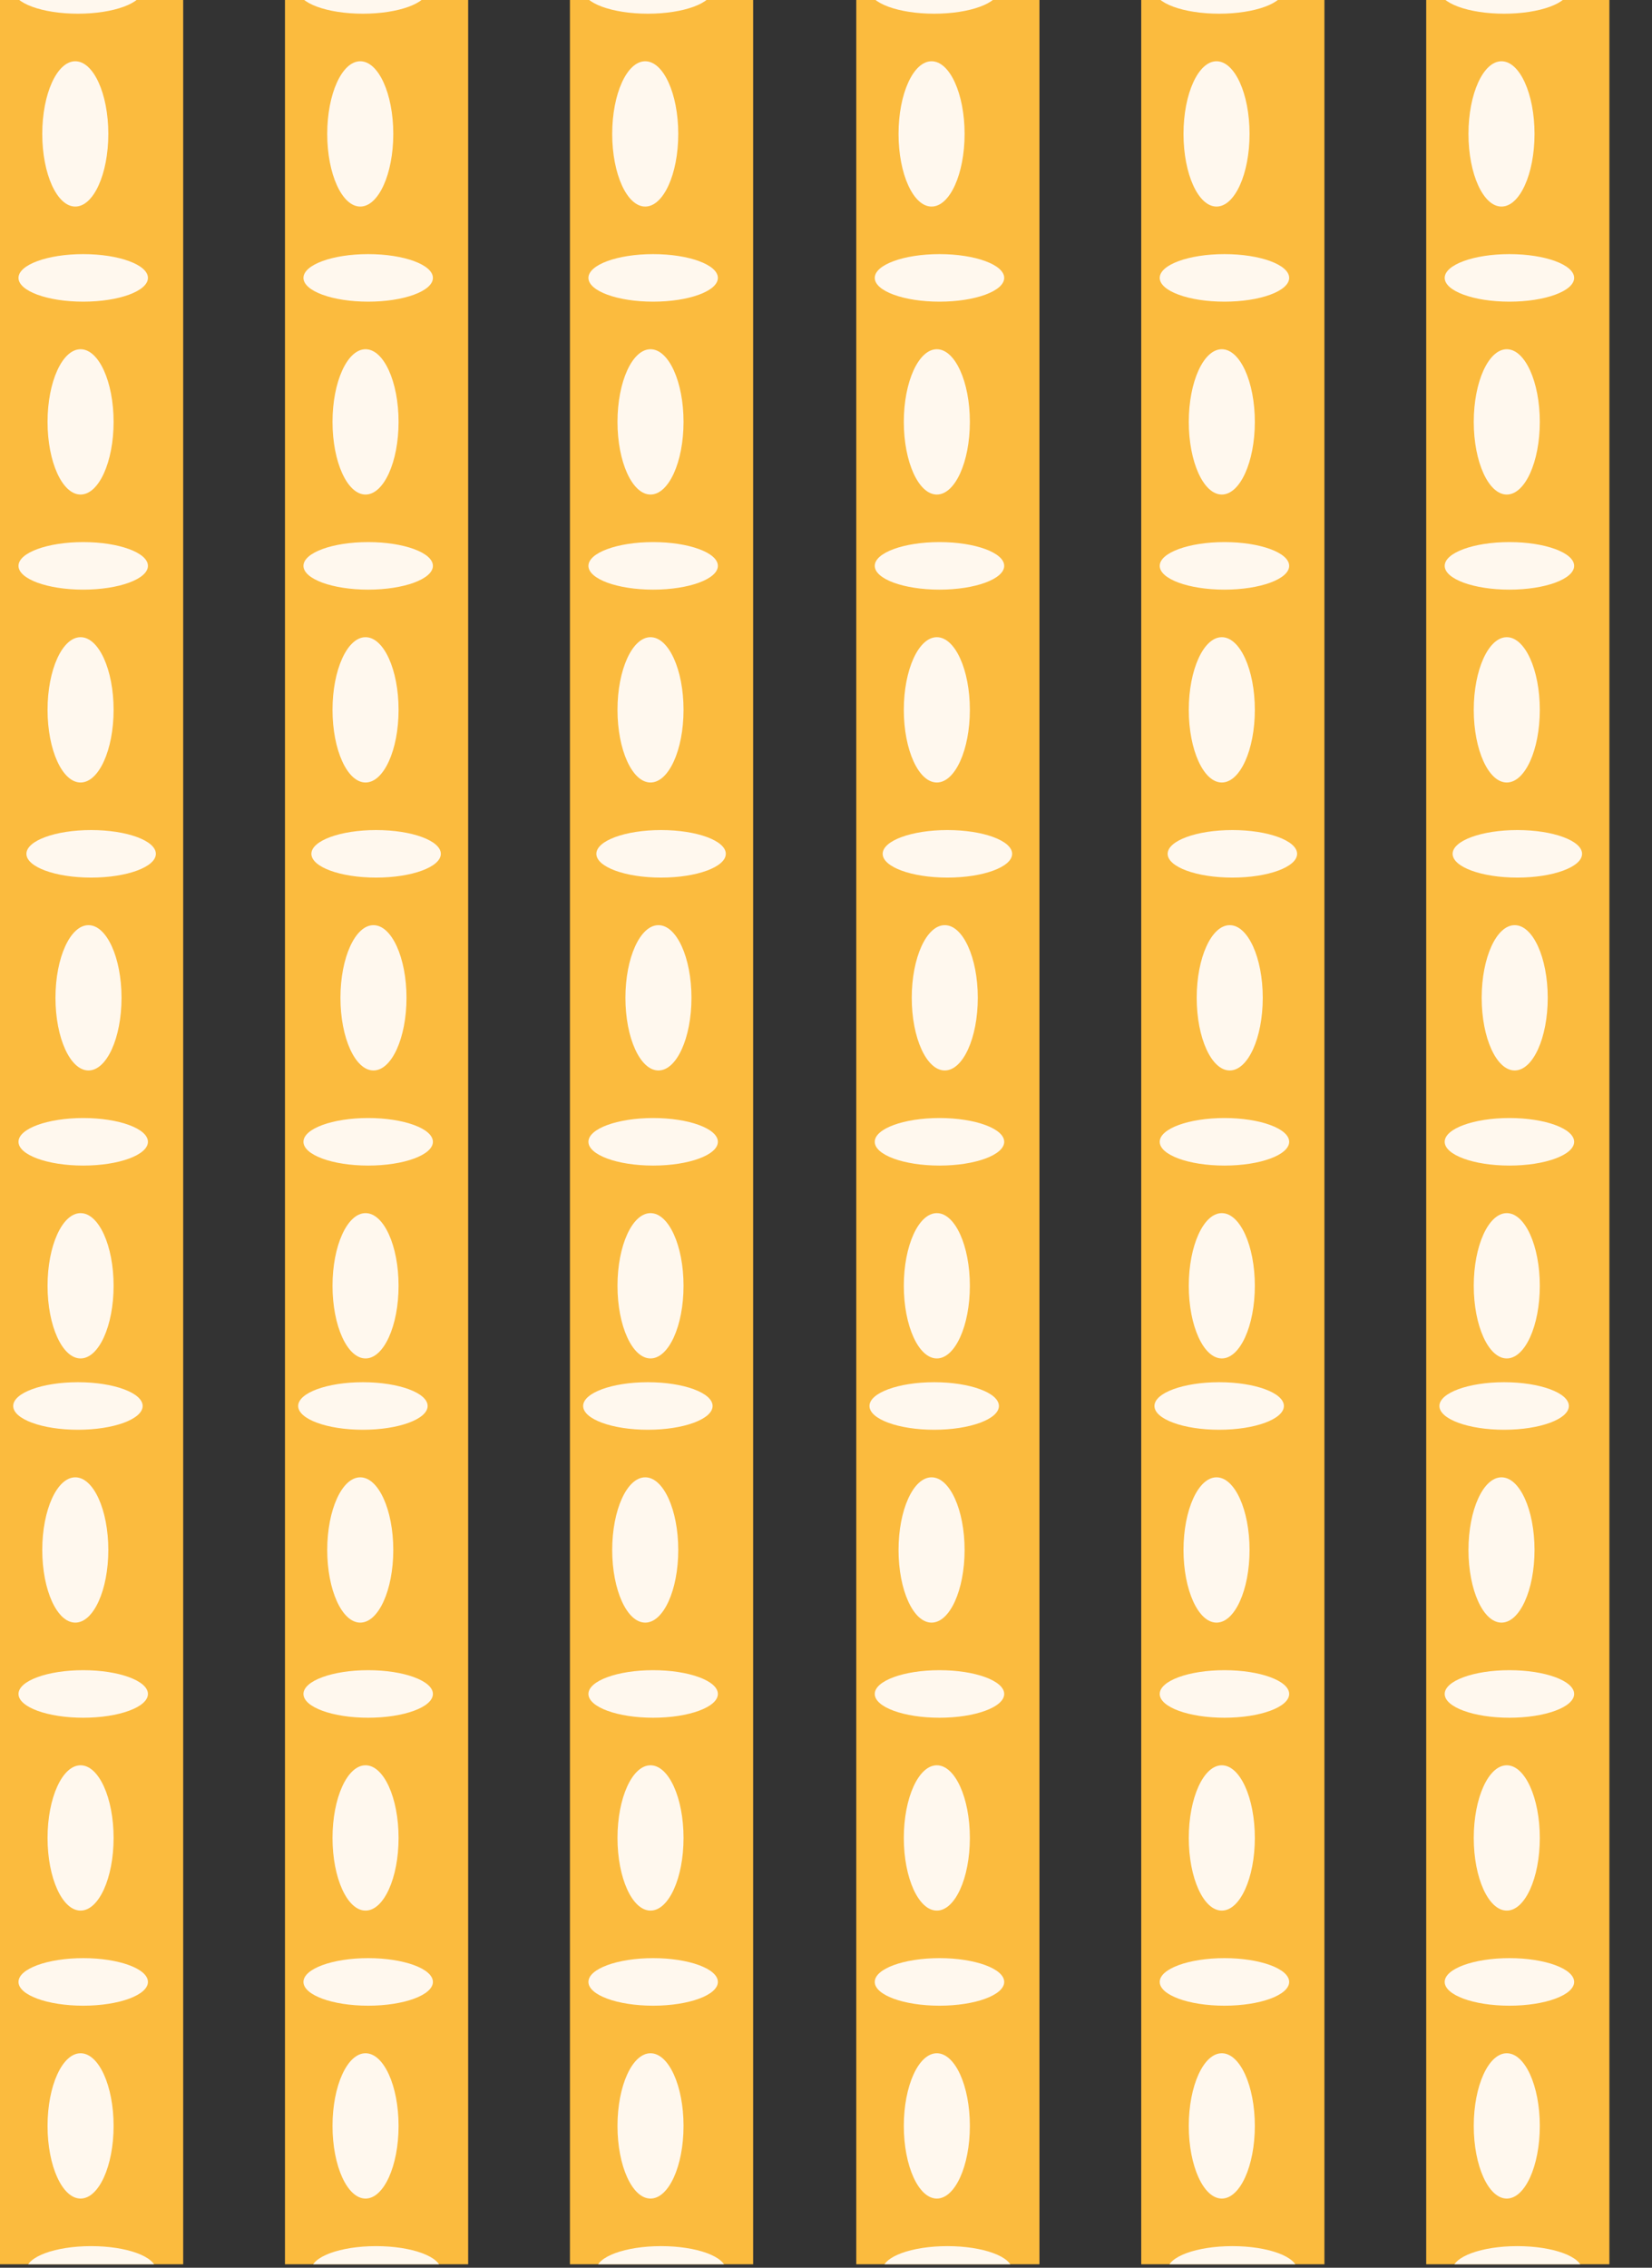 <svg width="212" height="291" viewBox="0 0 212 291" fill="none" xmlns="http://www.w3.org/2000/svg">
<rect x="0" y="0" width="212" height="291" fill="#333333" stroke="none"/>
<g clip-path="url(#clip0_366_6507)">
<g clip-path="url(#clip1_366_6507)">
<g clip-path="url(#clip2_366_6507)">
<rect width="415.329" height="23.509" transform="matrix(0 -1 1 0 0 362.131)" fill="#FBBB3E"/>
<ellipse cx="10.34" cy="164.994" rx="9.323" ry="4.238" transform="rotate(-90 10.34 164.994)" fill="#FFF8EE"/>
<ellipse cx="11.357" cy="128.041" rx="9.323" ry="4.238" transform="rotate(-90 11.357 128.041)" fill="#FFF8EE"/>
<ellipse cx="10.34" cy="272.801" rx="9.323" ry="4.238" transform="rotate(-90 10.34 272.801)" fill="#FFF8EE"/>
<ellipse cx="10.34" cy="91.089" rx="9.323" ry="4.238" transform="rotate(-90 10.34 91.089)" fill="#FFF8EE"/>
<ellipse cx="10.34" cy="235.848" rx="9.323" ry="4.238" transform="rotate(-90 10.34 235.848)" fill="#FFF8EE"/>
<ellipse cx="10.34" cy="54.137" rx="9.323" ry="4.238" transform="rotate(-90 10.34 54.137)" fill="#FFF8EE"/>
<ellipse cx="9.662" cy="198.895" rx="9.323" ry="4.238" transform="rotate(-90 9.662 198.895)" fill="#FFF8EE"/>
<ellipse cx="9.662" cy="17.184" rx="9.323" ry="4.238" transform="rotate(-90 9.662 17.184)" fill="#FFF8EE"/>
<ellipse cx="10.679" cy="146.518" rx="3.051" ry="8.306" transform="rotate(-90 10.679 146.518)" fill="#FFF8EE"/>
<ellipse cx="11.696" cy="291.277" rx="3.051" ry="8.306" transform="rotate(-90 11.696 291.277)" fill="#FFF8EE"/>
<ellipse cx="11.696" cy="109.565" rx="3.051" ry="8.306" transform="rotate(-90 11.696 109.565)" fill="#FFF8EE"/>
<ellipse cx="10.679" cy="254.324" rx="3.051" ry="8.306" transform="rotate(-90 10.679 254.324)" fill="#FFF8EE"/>
<ellipse cx="10.679" cy="72.613" rx="3.051" ry="8.306" transform="rotate(-90 10.679 72.613)" fill="#FFF8EE"/>
<ellipse cx="10.679" cy="217.372" rx="3.051" ry="8.306" transform="rotate(-90 10.679 217.372)" fill="#FFF8EE"/>
<ellipse cx="10.679" cy="35.66" rx="3.051" ry="8.306" transform="rotate(-90 10.679 35.66)" fill="#FFF8EE"/>
<ellipse cx="10.001" cy="180.419" rx="3.051" ry="8.306" transform="rotate(-90 10.001 180.419)" fill="#FFF8EE"/>
<ellipse cx="10.001" cy="-1.292" rx="3.051" ry="8.306" transform="rotate(-90 10.001 -1.292)" fill="#FFF8EE"/>
</g>
<g clip-path="url(#clip3_366_6507)">
<rect width="415.329" height="23.509" transform="matrix(0 -1 1 0 36.57 362.131)" fill="#FBBB3E"/>
<ellipse cx="46.91" cy="164.994" rx="9.323" ry="4.238" transform="rotate(-90 46.91 164.994)" fill="#FFF8EE"/>
<ellipse cx="47.927" cy="128.041" rx="9.323" ry="4.238" transform="rotate(-90 47.927 128.041)" fill="#FFF8EE"/>
<ellipse cx="46.91" cy="272.801" rx="9.323" ry="4.238" transform="rotate(-90 46.91 272.801)" fill="#FFF8EE"/>
<ellipse cx="46.91" cy="91.089" rx="9.323" ry="4.238" transform="rotate(-90 46.91 91.089)" fill="#FFF8EE"/>
<ellipse cx="46.91" cy="235.848" rx="9.323" ry="4.238" transform="rotate(-90 46.91 235.848)" fill="#FFF8EE"/>
<ellipse cx="46.91" cy="54.137" rx="9.323" ry="4.238" transform="rotate(-90 46.91 54.137)" fill="#FFF8EE"/>
<ellipse cx="46.232" cy="198.895" rx="9.323" ry="4.238" transform="rotate(-90 46.232 198.895)" fill="#FFF8EE"/>
<ellipse cx="46.232" cy="17.184" rx="9.323" ry="4.238" transform="rotate(-90 46.232 17.184)" fill="#FFF8EE"/>
<ellipse cx="47.249" cy="146.518" rx="3.051" ry="8.306" transform="rotate(-90 47.249 146.518)" fill="#FFF8EE"/>
<ellipse cx="48.266" cy="291.277" rx="3.051" ry="8.306" transform="rotate(-90 48.266 291.277)" fill="#FFF8EE"/>
<ellipse cx="48.266" cy="109.565" rx="3.051" ry="8.306" transform="rotate(-90 48.266 109.565)" fill="#FFF8EE"/>
<ellipse cx="47.249" cy="254.324" rx="3.051" ry="8.306" transform="rotate(-90 47.249 254.324)" fill="#FFF8EE"/>
<ellipse cx="47.249" cy="72.613" rx="3.051" ry="8.306" transform="rotate(-90 47.249 72.613)" fill="#FFF8EE"/>
<ellipse cx="47.249" cy="217.372" rx="3.051" ry="8.306" transform="rotate(-90 47.249 217.372)" fill="#FFF8EE"/>
<ellipse cx="47.249" cy="35.66" rx="3.051" ry="8.306" transform="rotate(-90 47.249 35.66)" fill="#FFF8EE"/>
<ellipse cx="46.571" cy="180.419" rx="3.051" ry="8.306" transform="rotate(-90 46.571 180.419)" fill="#FFF8EE"/>
<ellipse cx="46.571" cy="-1.292" rx="3.051" ry="8.306" transform="rotate(-90 46.571 -1.292)" fill="#FFF8EE"/>
</g>
<g clip-path="url(#clip4_366_6507)">
<rect width="415.329" height="23.509" transform="matrix(0 -1 1 0 73.14 362.131)" fill="#FBBB3E"/>
<ellipse cx="83.48" cy="164.994" rx="9.323" ry="4.238" transform="rotate(-90 83.48 164.994)" fill="#FFF8EE"/>
<ellipse cx="84.497" cy="128.041" rx="9.323" ry="4.238" transform="rotate(-90 84.497 128.041)" fill="#FFF8EE"/>
<ellipse cx="83.48" cy="272.801" rx="9.323" ry="4.238" transform="rotate(-90 83.48 272.801)" fill="#FFF8EE"/>
<ellipse cx="83.48" cy="91.089" rx="9.323" ry="4.238" transform="rotate(-90 83.48 91.089)" fill="#FFF8EE"/>
<ellipse cx="83.48" cy="235.848" rx="9.323" ry="4.238" transform="rotate(-90 83.48 235.848)" fill="#FFF8EE"/>
<ellipse cx="83.48" cy="54.137" rx="9.323" ry="4.238" transform="rotate(-90 83.48 54.137)" fill="#FFF8EE"/>
<ellipse cx="82.802" cy="198.895" rx="9.323" ry="4.238" transform="rotate(-90 82.802 198.895)" fill="#FFF8EE"/>
<ellipse cx="82.802" cy="17.184" rx="9.323" ry="4.238" transform="rotate(-90 82.802 17.184)" fill="#FFF8EE"/>
<ellipse cx="83.819" cy="146.518" rx="3.051" ry="8.306" transform="rotate(-90 83.819 146.518)" fill="#FFF8EE"/>
<ellipse cx="84.836" cy="291.277" rx="3.051" ry="8.306" transform="rotate(-90 84.836 291.277)" fill="#FFF8EE"/>
<ellipse cx="84.836" cy="109.565" rx="3.051" ry="8.306" transform="rotate(-90 84.836 109.565)" fill="#FFF8EE"/>
<ellipse cx="83.819" cy="254.324" rx="3.051" ry="8.306" transform="rotate(-90 83.819 254.324)" fill="#FFF8EE"/>
<ellipse cx="83.819" cy="72.613" rx="3.051" ry="8.306" transform="rotate(-90 83.819 72.613)" fill="#FFF8EE"/>
<ellipse cx="83.819" cy="217.372" rx="3.051" ry="8.306" transform="rotate(-90 83.819 217.372)" fill="#FFF8EE"/>
<ellipse cx="83.819" cy="35.66" rx="3.051" ry="8.306" transform="rotate(-90 83.819 35.66)" fill="#FFF8EE"/>
<ellipse cx="83.141" cy="180.419" rx="3.051" ry="8.306" transform="rotate(-90 83.141 180.419)" fill="#FFF8EE"/>
<ellipse cx="83.141" cy="-1.292" rx="3.051" ry="8.306" transform="rotate(-90 83.141 -1.292)" fill="#FFF8EE"/>
</g>
</g>
<g clip-path="url(#clip5_366_6507)">
<g clip-path="url(#clip6_366_6507)">
<rect width="415.329" height="23.509" transform="matrix(0 -1 1 0 109.884 362.131)" fill="#FBBB3E"/>
<ellipse cx="120.224" cy="164.994" rx="9.323" ry="4.238" transform="rotate(-90 120.224 164.994)" fill="#FFF8EE"/>
<ellipse cx="121.242" cy="128.041" rx="9.323" ry="4.238" transform="rotate(-90 121.242 128.041)" fill="#FFF8EE"/>
<ellipse cx="120.224" cy="272.801" rx="9.323" ry="4.238" transform="rotate(-90 120.224 272.801)" fill="#FFF8EE"/>
<ellipse cx="120.224" cy="91.089" rx="9.323" ry="4.238" transform="rotate(-90 120.224 91.089)" fill="#FFF8EE"/>
<ellipse cx="120.224" cy="235.848" rx="9.323" ry="4.238" transform="rotate(-90 120.224 235.848)" fill="#FFF8EE"/>
<ellipse cx="120.224" cy="54.137" rx="9.323" ry="4.238" transform="rotate(-90 120.224 54.137)" fill="#FFF8EE"/>
<ellipse cx="119.547" cy="198.895" rx="9.323" ry="4.238" transform="rotate(-90 119.547 198.895)" fill="#FFF8EE"/>
<ellipse cx="119.547" cy="17.184" rx="9.323" ry="4.238" transform="rotate(-90 119.547 17.184)" fill="#FFF8EE"/>
<ellipse cx="120.563" cy="146.518" rx="3.051" ry="8.306" transform="rotate(-90 120.563 146.518)" fill="#FFF8EE"/>
<ellipse cx="121.58" cy="291.277" rx="3.051" ry="8.306" transform="rotate(-90 121.58 291.277)" fill="#FFF8EE"/>
<ellipse cx="121.58" cy="109.565" rx="3.051" ry="8.306" transform="rotate(-90 121.58 109.565)" fill="#FFF8EE"/>
<ellipse cx="120.563" cy="254.324" rx="3.051" ry="8.306" transform="rotate(-90 120.563 254.324)" fill="#FFF8EE"/>
<ellipse cx="120.563" cy="72.613" rx="3.051" ry="8.306" transform="rotate(-90 120.563 72.613)" fill="#FFF8EE"/>
<ellipse cx="120.563" cy="217.372" rx="3.051" ry="8.306" transform="rotate(-90 120.563 217.372)" fill="#FFF8EE"/>
<ellipse cx="120.563" cy="35.66" rx="3.051" ry="8.306" transform="rotate(-90 120.563 35.66)" fill="#FFF8EE"/>
<ellipse cx="119.885" cy="180.419" rx="3.051" ry="8.306" transform="rotate(-90 119.885 180.419)" fill="#FFF8EE"/>
<ellipse cx="119.885" cy="-1.292" rx="3.051" ry="8.306" transform="rotate(-90 119.885 -1.292)" fill="#FFF8EE"/>
</g>
<g clip-path="url(#clip7_366_6507)">
<rect width="415.329" height="23.509" transform="matrix(0 -1 1 0 146.454 362.131)" fill="#FBBB3E"/>
<ellipse cx="156.794" cy="164.994" rx="9.323" ry="4.238" transform="rotate(-90 156.794 164.994)" fill="#FFF8EE"/>
<ellipse cx="157.811" cy="128.041" rx="9.323" ry="4.238" transform="rotate(-90 157.811 128.041)" fill="#FFF8EE"/>
<ellipse cx="156.794" cy="272.801" rx="9.323" ry="4.238" transform="rotate(-90 156.794 272.801)" fill="#FFF8EE"/>
<ellipse cx="156.794" cy="91.089" rx="9.323" ry="4.238" transform="rotate(-90 156.794 91.089)" fill="#FFF8EE"/>
<ellipse cx="156.794" cy="235.848" rx="9.323" ry="4.238" transform="rotate(-90 156.794 235.848)" fill="#FFF8EE"/>
<ellipse cx="156.794" cy="54.137" rx="9.323" ry="4.238" transform="rotate(-90 156.794 54.137)" fill="#FFF8EE"/>
<ellipse cx="156.116" cy="198.895" rx="9.323" ry="4.238" transform="rotate(-90 156.116 198.895)" fill="#FFF8EE"/>
<ellipse cx="156.116" cy="17.184" rx="9.323" ry="4.238" transform="rotate(-90 156.116 17.184)" fill="#FFF8EE"/>
<ellipse cx="157.133" cy="146.518" rx="3.051" ry="8.306" transform="rotate(-90 157.133 146.518)" fill="#FFF8EE"/>
<ellipse cx="158.15" cy="291.277" rx="3.051" ry="8.306" transform="rotate(-90 158.15 291.277)" fill="#FFF8EE"/>
<ellipse cx="158.15" cy="109.565" rx="3.051" ry="8.306" transform="rotate(-90 158.15 109.565)" fill="#FFF8EE"/>
<ellipse cx="157.133" cy="254.324" rx="3.051" ry="8.306" transform="rotate(-90 157.133 254.324)" fill="#FFF8EE"/>
<ellipse cx="157.133" cy="72.613" rx="3.051" ry="8.306" transform="rotate(-90 157.133 72.613)" fill="#FFF8EE"/>
<ellipse cx="157.133" cy="217.372" rx="3.051" ry="8.306" transform="rotate(-90 157.133 217.372)" fill="#FFF8EE"/>
<ellipse cx="157.133" cy="35.66" rx="3.051" ry="8.306" transform="rotate(-90 157.133 35.66)" fill="#FFF8EE"/>
<ellipse cx="156.455" cy="180.419" rx="3.051" ry="8.306" transform="rotate(-90 156.455 180.419)" fill="#FFF8EE"/>
<ellipse cx="156.455" cy="-1.292" rx="3.051" ry="8.306" transform="rotate(-90 156.455 -1.292)" fill="#FFF8EE"/>
</g>
<g clip-path="url(#clip8_366_6507)">
<rect width="415.329" height="23.509" transform="matrix(0 -1 1 0 183.024 362.131)" fill="#FBBB3E"/>
<ellipse cx="193.364" cy="164.994" rx="9.323" ry="4.238" transform="rotate(-90 193.364 164.994)" fill="#FFF8EE"/>
<ellipse cx="194.381" cy="128.041" rx="9.323" ry="4.238" transform="rotate(-90 194.381 128.041)" fill="#FFF8EE"/>
<ellipse cx="193.364" cy="272.801" rx="9.323" ry="4.238" transform="rotate(-90 193.364 272.801)" fill="#FFF8EE"/>
<ellipse cx="193.364" cy="91.089" rx="9.323" ry="4.238" transform="rotate(-90 193.364 91.089)" fill="#FFF8EE"/>
<ellipse cx="193.364" cy="235.848" rx="9.323" ry="4.238" transform="rotate(-90 193.364 235.848)" fill="#FFF8EE"/>
<ellipse cx="193.364" cy="54.137" rx="9.323" ry="4.238" transform="rotate(-90 193.364 54.137)" fill="#FFF8EE"/>
<ellipse cx="192.686" cy="198.895" rx="9.323" ry="4.238" transform="rotate(-90 192.686 198.895)" fill="#FFF8EE"/>
<ellipse cx="192.686" cy="17.184" rx="9.323" ry="4.238" transform="rotate(-90 192.686 17.184)" fill="#FFF8EE"/>
<ellipse cx="193.703" cy="146.518" rx="3.051" ry="8.306" transform="rotate(-90 193.703 146.518)" fill="#FFF8EE"/>
<ellipse cx="194.72" cy="291.277" rx="3.051" ry="8.306" transform="rotate(-90 194.72 291.277)" fill="#FFF8EE"/>
<ellipse cx="194.72" cy="109.565" rx="3.051" ry="8.306" transform="rotate(-90 194.72 109.565)" fill="#FFF8EE"/>
<ellipse cx="193.703" cy="254.324" rx="3.051" ry="8.306" transform="rotate(-90 193.703 254.324)" fill="#FFF8EE"/>
<ellipse cx="193.703" cy="72.613" rx="3.051" ry="8.306" transform="rotate(-90 193.703 72.613)" fill="#FFF8EE"/>
<ellipse cx="193.703" cy="217.372" rx="3.051" ry="8.306" transform="rotate(-90 193.703 217.372)" fill="#FFF8EE"/>
<ellipse cx="193.703" cy="35.66" rx="3.051" ry="8.306" transform="rotate(-90 193.703 35.66)" fill="#FFF8EE"/>
<ellipse cx="193.025" cy="180.419" rx="3.051" ry="8.306" transform="rotate(-90 193.025 180.419)" fill="#FFF8EE"/>
<ellipse cx="193.025" cy="-1.292" rx="3.051" ry="8.306" transform="rotate(-90 193.025 -1.292)" fill="#FFF8EE"/>
</g>
</g>
</g>
<defs>
<clipPath id="clip0_366_6507">
<rect width="211.316" height="290.56" fill="white"/>
</clipPath>
<clipPath id="clip1_366_6507">
<rect width="409.452" height="109.71" fill="white" transform="matrix(0 -1 1 0 0 362.131)"/>
</clipPath>
<clipPath id="clip2_366_6507">
<rect width="415.329" height="23.509" fill="white" transform="matrix(0 -1 1 0 0 362.131)"/>
</clipPath>
<clipPath id="clip3_366_6507">
<rect width="415.329" height="23.509" fill="white" transform="matrix(0 -1 1 0 36.57 362.131)"/>
</clipPath>
<clipPath id="clip4_366_6507">
<rect width="415.329" height="23.509" fill="white" transform="matrix(0 -1 1 0 73.14 362.131)"/>
</clipPath>
<clipPath id="clip5_366_6507">
<rect width="409.452" height="109.71" fill="white" transform="matrix(0 -1 1 0 109.884 362.131)"/>
</clipPath>
<clipPath id="clip6_366_6507">
<rect width="415.329" height="23.509" fill="white" transform="matrix(0 -1 1 0 109.884 362.131)"/>
</clipPath>
<clipPath id="clip7_366_6507">
<rect width="415.329" height="23.509" fill="white" transform="matrix(0 -1 1 0 146.454 362.131)"/>
</clipPath>
<clipPath id="clip8_366_6507">
<rect width="415.329" height="23.509" fill="white" transform="matrix(0 -1 1 0 183.024 362.131)"/>
</clipPath>
</defs>
</svg>
